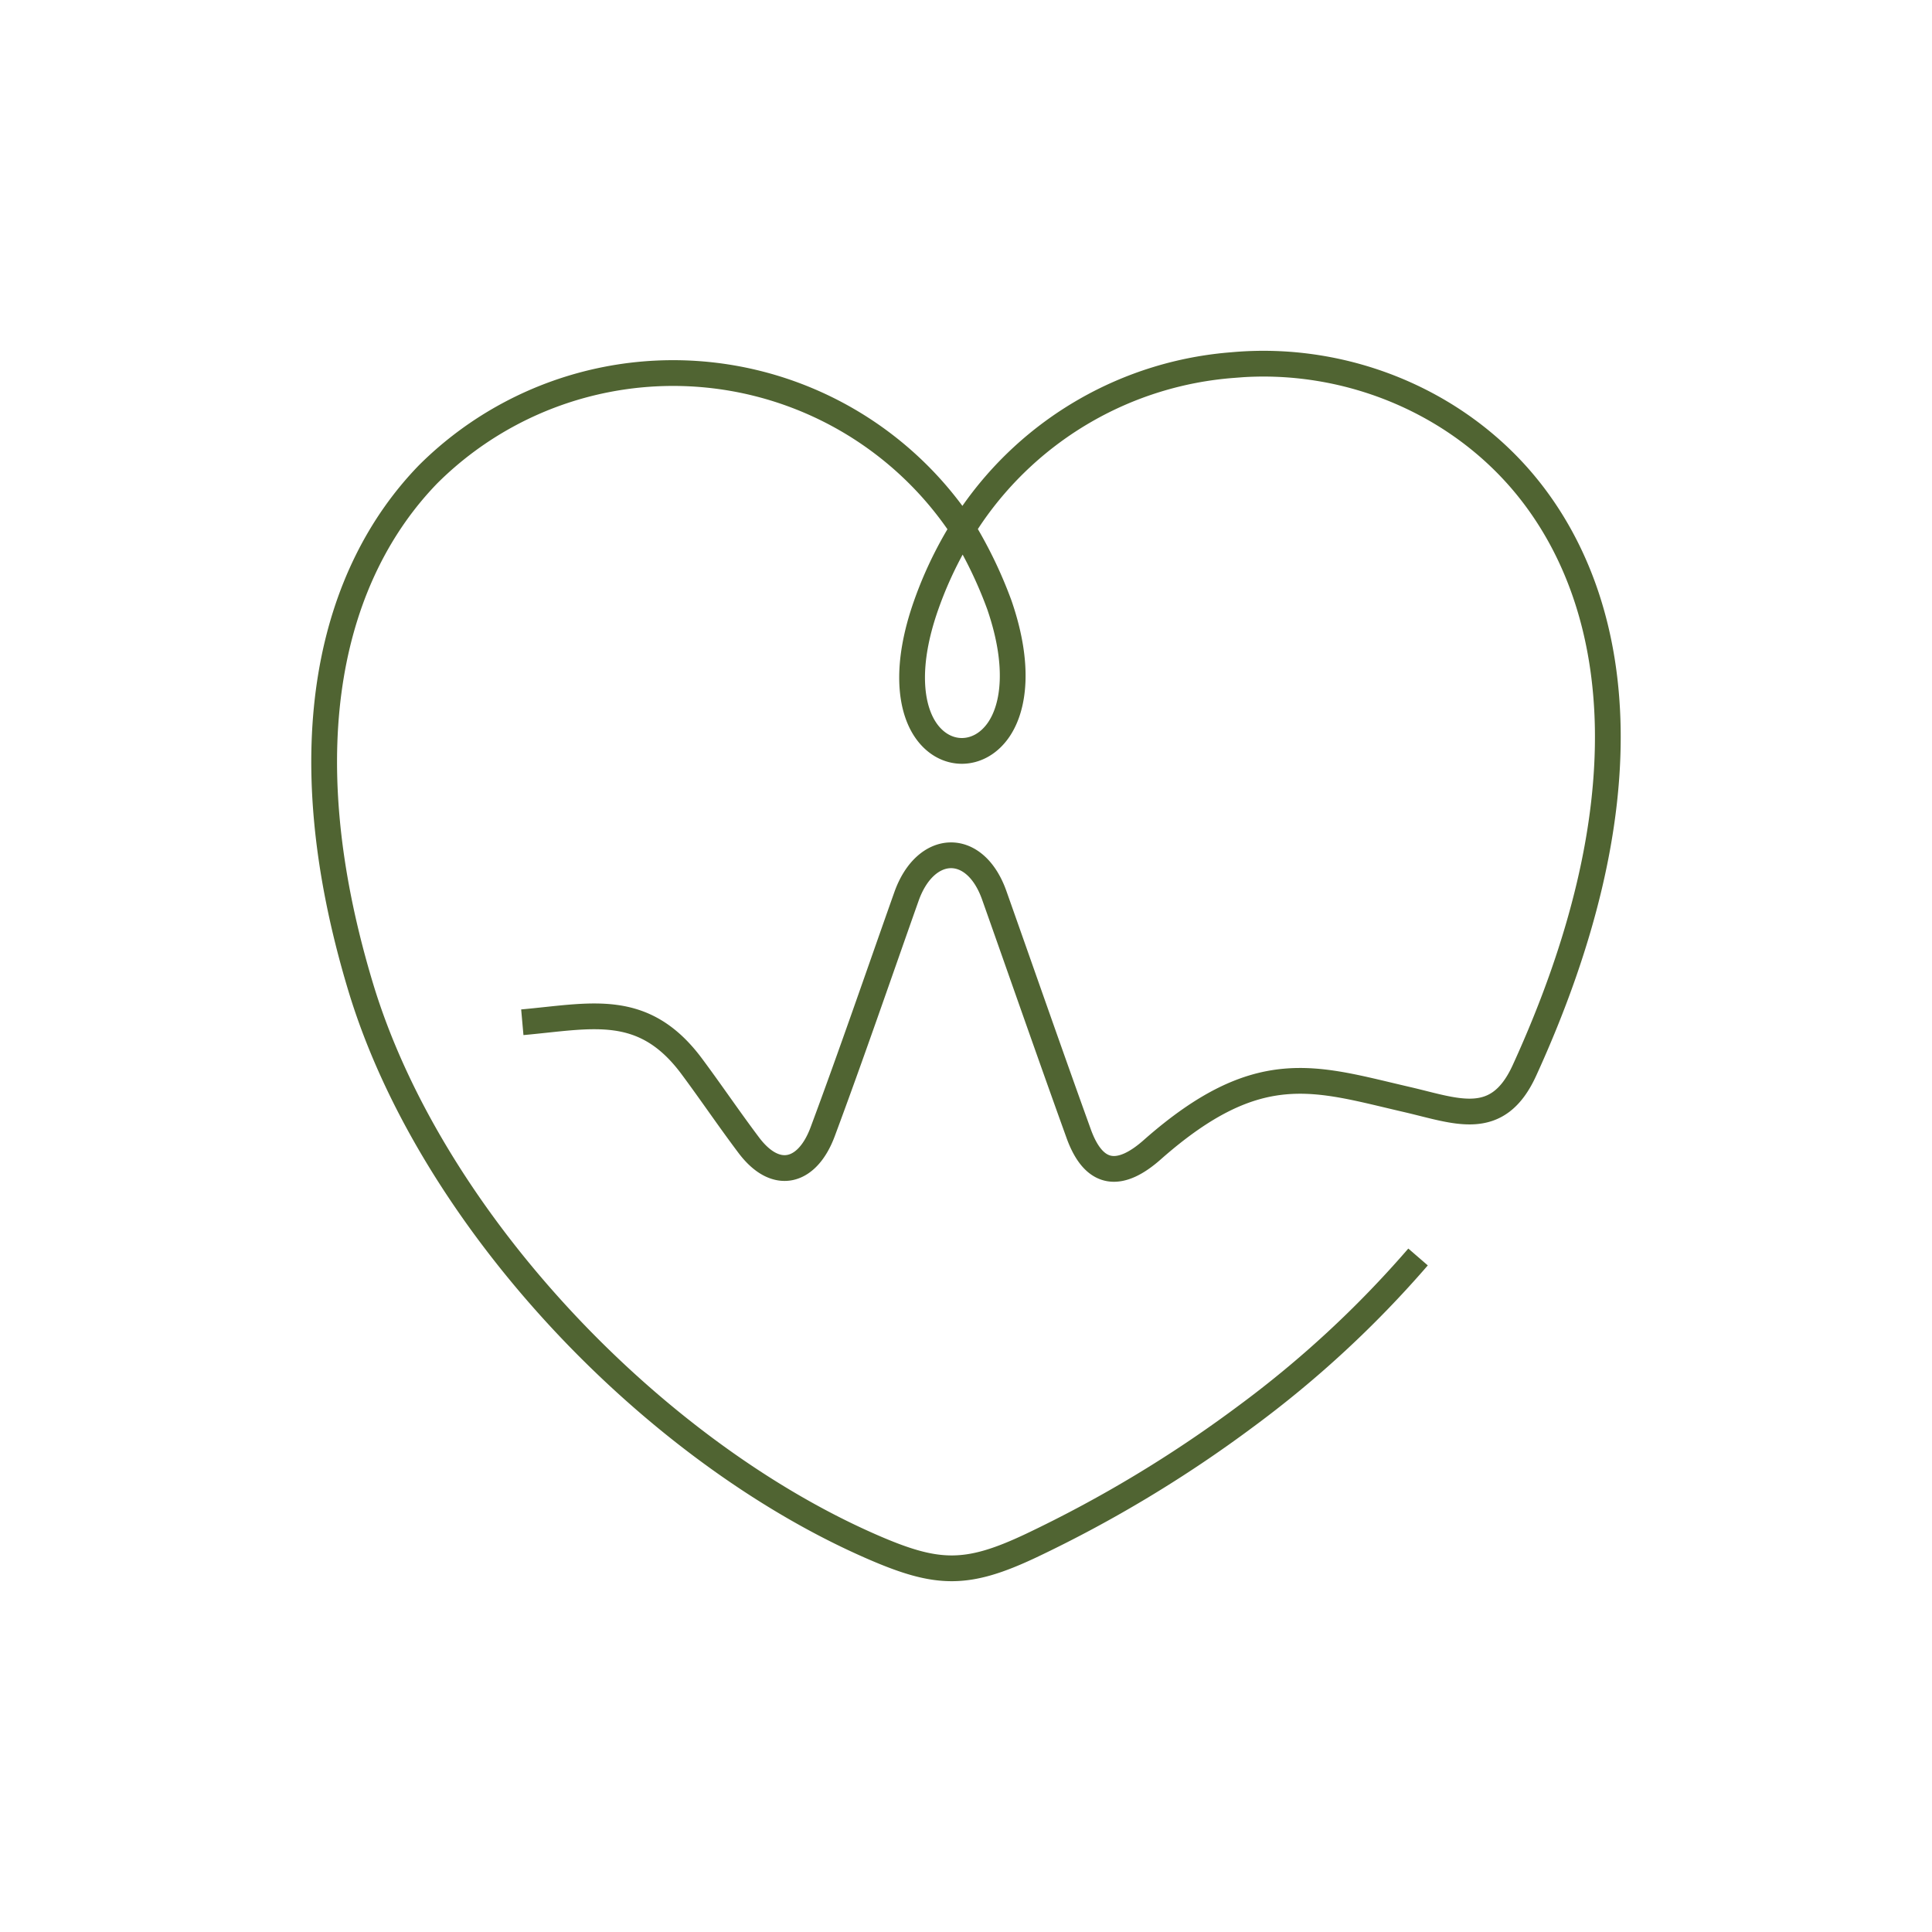 <svg id="Vrstva_1" data-name="Vrstva 1" xmlns="http://www.w3.org/2000/svg" width="300" height="300" viewBox="0 0 300 300"><defs><style>.cls-1{fill:none;stroke:#506432;stroke-miterlimit:22.926;stroke-width:4px;fill-rule:evenodd;}</style></defs><path class="cls-1" d="M81.104,158.735h0c10.75-.959,18.814-3.246,26.322,6.862,3.003,4.041,5.823,8.218,8.853,12.239,4.253,5.642,9.106,4.238,11.463-2.093,4.513-12.118,8.696-24.343,13.013-36.53,2.948-8.32,10.622-8.688,13.63-.195,4.369,12.335,8.67,24.697,13.109,37.006,2.428,6.735,6.493,6.938,11.565,2.381,16.418-14.422,25.226-10.945,39.401-7.674,7.754,1.79,14.077,4.625,18.249-4.502C255.531,125.058,251.853,95.266,238.353,77.201c-10.832-14.496-29.004-22.143-46.951-20.511a54.254,54.254,0,0,0-40.521,23.299,60.53,60.53,0,0,0-7.059,13.949c-3.292,9.315-2.476,15.778-.183,19.284,2.954,4.516,8.471,4.482,11.468.032,2.366-3.512,3.285-9.998.074-19.321a67.34,67.34,0,0,0-5.692-11.823,53.902,53.902,0,0,0-83.007-8.469C51.715,88.866,44.539,115.232,55.991,153.225c5.34,17.718,16.362,35.439,30.247,50.636,14.347,15.704,31.779,28.745,49.177,36.327,10.133,4.416,14.681,4.552,24.717-.192a197.204,197.204,0,0,0,33.255-20.016,164.18,164.18,0,0,0,26.807-24.797"/></svg>